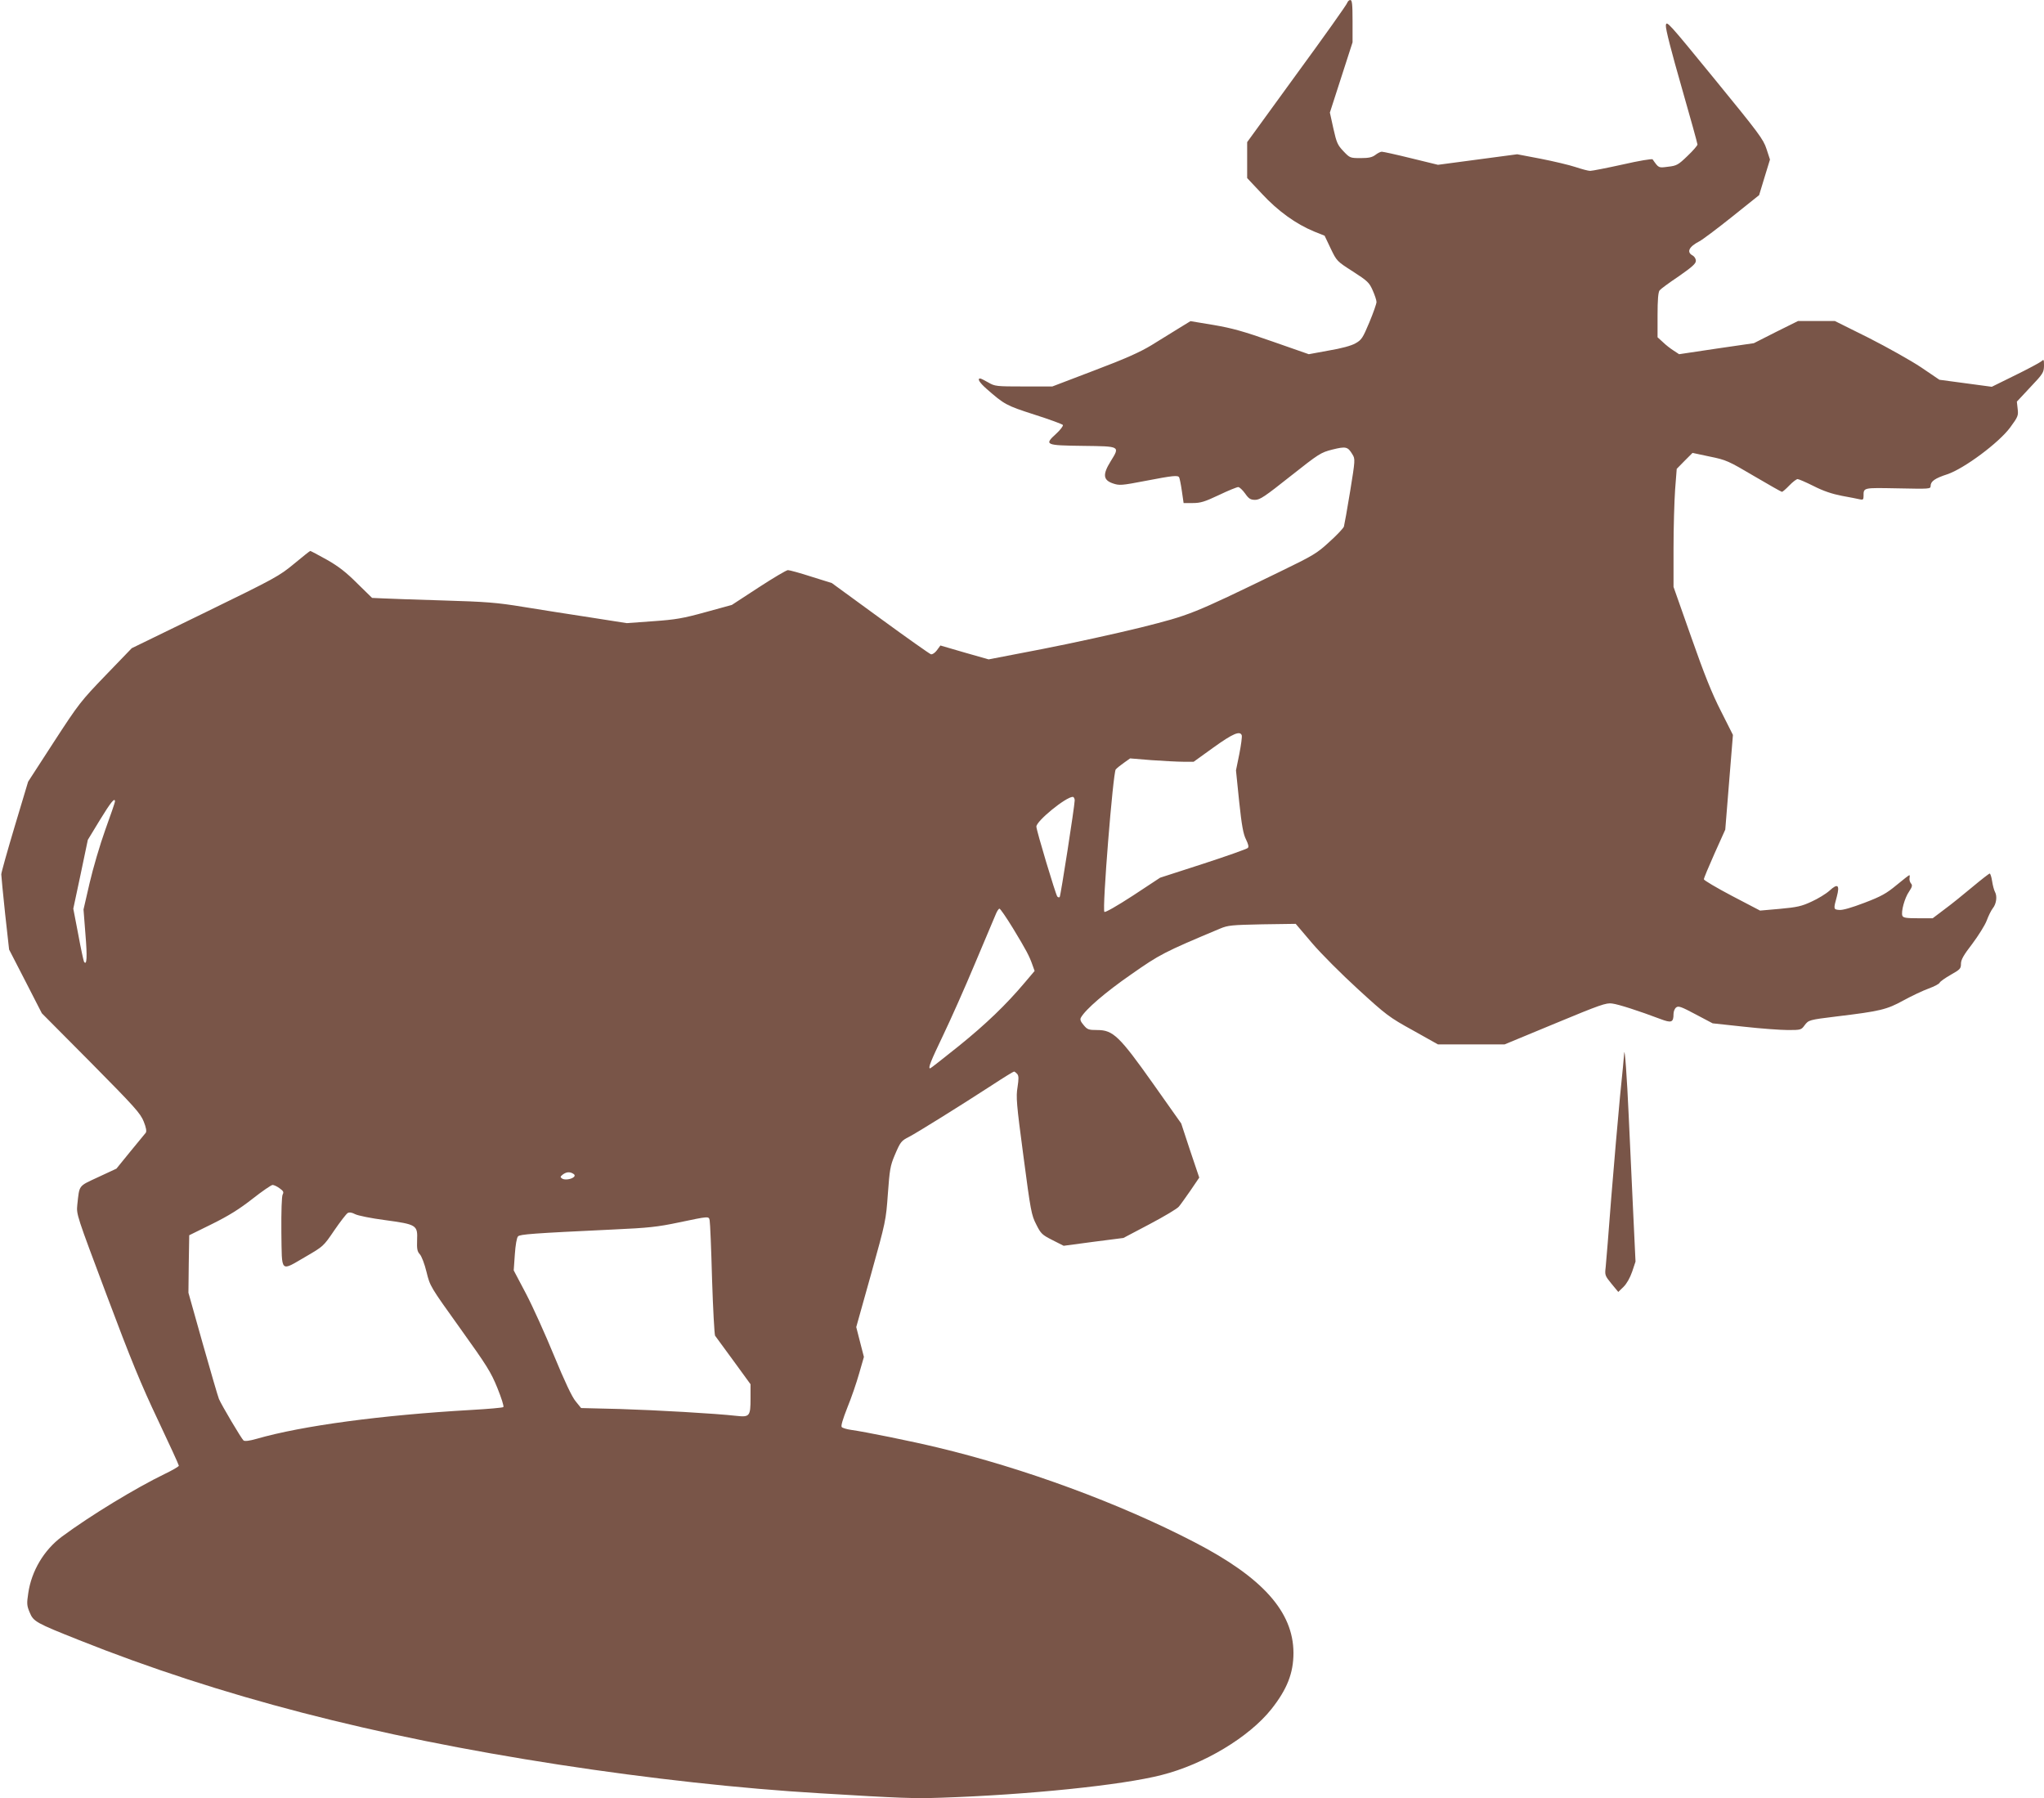 <?xml version="1.0" standalone="no"?>
<!DOCTYPE svg PUBLIC "-//W3C//DTD SVG 20010904//EN"
 "http://www.w3.org/TR/2001/REC-SVG-20010904/DTD/svg10.dtd">
<svg version="1.0" xmlns="http://www.w3.org/2000/svg"
 width="1280pt" height="1126pt" viewBox="0 0 1280 1126"
 preserveAspectRatio="xMidYMid meet">
<g transform="translate(0,1126) scale(0.1,-0.1)"
fill="#795548" stroke="none">
<path d="M8437 11243 c-2 -10 -144 -210 -316 -445 l-311 -428 0 -112 0 -113
93 -99 c100 -108 213 -189 327 -236 l65 -26 38 -80 c38 -79 39 -80 139 -144
92 -59 103 -70 124 -118 13 -29 24 -62 24 -73 0 -11 -20 -68 -45 -128 -41 -98
-49 -110 -87 -131 -26 -15 -89 -32 -167 -45 l-125 -23 -226 79 c-182 64 -253
84 -370 104 l-145 24 -75 -46 c-41 -25 -118 -73 -170 -105 -71 -43 -162 -84
-358 -158 l-262 -100 -179 0 c-172 0 -181 1 -222 25 -24 14 -47 25 -51 25 -20
0 -4 -26 39 -64 113 -99 123 -105 300 -162 95 -30 175 -60 179 -65 3 -6 -15
-30 -41 -54 -78 -71 -70 -74 167 -77 236 -3 232 -1 173 -97 -51 -82 -47 -117
14 -138 41 -14 54 -13 205 16 171 33 202 36 210 22 3 -5 11 -43 17 -85 l11
-76 58 0 c48 0 74 8 163 50 58 28 113 50 121 50 8 0 27 -18 43 -40 23 -33 34
-40 63 -40 30 0 61 21 221 148 180 142 189 148 263 167 85 21 96 18 125 -30
18 -29 18 -34 -14 -231 -18 -111 -36 -210 -39 -221 -3 -10 -44 -54 -91 -96
-79 -73 -100 -85 -312 -188 -552 -268 -559 -270 -868 -348 -154 -38 -432 -99
-617 -135 l-337 -65 -151 43 -151 44 -22 -30 c-12 -16 -28 -27 -37 -25 -8 2
-151 103 -318 225 l-303 221 -128 40 c-71 23 -137 41 -147 41 -9 0 -92 -49
-184 -109 l-167 -109 -164 -45 c-141 -39 -187 -47 -329 -57 l-165 -12 -230 36
c-126 19 -315 49 -420 66 -164 27 -232 32 -500 40 -170 5 -340 11 -378 13
l-67 3 -93 91 c-69 69 -116 106 -190 148 -54 30 -101 55 -104 55 -3 0 -48 -36
-101 -80 -93 -77 -116 -90 -557 -305 l-460 -224 -162 -168 c-156 -162 -169
-178 -325 -418 l-162 -250 -84 -280 c-46 -154 -84 -289 -84 -300 0 -11 11
-122 24 -246 l25 -225 103 -200 102 -199 308 -310 c275 -278 309 -316 330
-368 15 -37 19 -61 13 -70 -5 -6 -49 -60 -97 -118 l-87 -107 -114 -53 c-126
-59 -117 -46 -131 -174 -6 -60 -4 -64 184 -565 151 -403 216 -561 321 -782 72
-152 131 -281 131 -286 0 -5 -39 -28 -87 -51 -182 -88 -467 -261 -645 -393
-112 -83 -191 -215 -211 -354 -10 -65 -9 -79 9 -121 23 -57 40 -66 309 -173
883 -352 1843 -601 3005 -780 566 -87 1138 -150 1630 -179 511 -31 590 -34
766 -28 539 18 1129 78 1378 142 265 67 548 237 688 413 98 124 138 225 138
352 -1 257 -193 472 -620 693 -468 243 -1065 463 -1609 593 -157 38 -458 99
-540 110 -28 4 -55 12 -60 18 -6 7 7 50 35 121 25 61 58 157 74 214 l30 104
-24 93 -24 94 93 332 c92 330 93 335 105 502 11 150 15 176 42 240 37 87 41
92 92 118 45 23 320 194 520 324 70 46 132 84 136 84 4 0 13 -7 20 -15 10 -12
10 -30 2 -83 -10 -61 -7 -102 37 -432 45 -342 50 -369 80 -427 29 -58 36 -65
101 -98 l71 -36 187 25 187 24 165 87 c91 48 173 97 182 109 10 11 42 57 73
101 l55 81 -57 169 -56 170 -176 249 c-211 298 -251 336 -349 336 -55 0 -63 3
-86 31 -19 22 -24 35 -17 47 28 51 155 160 314 270 180 126 204 139 557 287
50 21 72 23 264 27 l210 3 102 -120 c57 -67 185 -195 289 -290 176 -161 194
-175 343 -257 l157 -88 208 0 209 0 316 131 c282 117 321 131 358 125 40 -5
167 -46 302 -97 69 -26 82 -22 82 32 0 15 7 33 16 40 14 12 31 6 123 -43 l106
-56 195 -21 c107 -12 232 -21 277 -21 80 0 83 1 104 30 25 33 28 34 199 55
275 33 315 43 419 100 53 29 125 63 159 75 35 13 66 29 69 37 3 7 34 29 69 49
59 33 64 39 64 69 0 25 16 54 71 125 38 51 79 116 90 145 11 30 28 64 38 77
23 28 29 76 14 103 -6 11 -14 41 -18 68 -4 26 -11 47 -15 47 -4 0 -53 -38
-108 -84 -56 -47 -134 -110 -175 -140 l-74 -56 -92 0 c-75 0 -93 3 -98 16 -9
25 14 111 42 151 20 30 22 40 12 51 -7 8 -11 23 -9 34 2 10 1 18 -1 18 -3 0
-39 -28 -80 -62 -64 -53 -96 -71 -201 -111 -81 -31 -137 -47 -158 -45 -37 3
-37 5 -15 85 19 72 5 83 -46 36 -22 -20 -73 -51 -113 -69 -62 -29 -90 -35
-197 -45 l-125 -11 -176 92 c-97 51 -176 98 -176 104 0 7 30 79 67 162 l67
149 24 297 24 296 -75 149 c-56 109 -105 232 -186 463 l-111 315 0 240 c0 132
5 298 10 370 l10 129 49 50 50 50 108 -23 c103 -21 116 -27 277 -122 92 -54
171 -99 175 -99 4 0 25 18 46 40 21 22 45 40 52 40 7 0 53 -20 101 -44 61 -31
115 -49 177 -61 50 -9 100 -19 113 -22 18 -4 22 -1 22 20 0 55 -5 53 215 49
199 -4 205 -4 205 15 0 29 27 48 104 73 105 35 323 197 394 293 50 68 52 75
47 117 l-5 45 84 90 c80 84 85 93 86 134 0 41 -1 43 -17 28 -10 -8 -84 -48
-164 -87 l-146 -72 -164 22 -164 22 -115 78 c-63 42 -211 125 -327 184 l-213
106 -115 0 -115 0 -139 -69 -138 -70 -234 -34 -234 -35 -35 23 c-19 12 -50 36
-67 53 l-33 30 0 139 c0 96 4 144 13 155 6 8 60 48 120 88 83 58 107 79 107
97 0 12 -9 27 -20 33 -40 21 -24 55 42 89 18 9 110 78 204 153 l170 136 34
112 34 111 -22 67 c-20 61 -48 98 -325 437 -292 357 -302 369 -305 335 -2 -22
36 -168 98 -384 55 -192 100 -354 100 -361 0 -6 -28 -39 -63 -72 -57 -55 -67
-61 -121 -67 -61 -8 -58 -9 -97 46 -3 5 -87 -9 -187 -32 -100 -22 -192 -40
-204 -40 -12 0 -53 11 -92 24 -39 13 -137 36 -218 52 l-147 28 -248 -33 -248
-33 -168 41 c-93 23 -175 41 -184 41 -8 0 -26 -9 -40 -20 -20 -15 -41 -20 -92
-20 -66 0 -68 1 -108 43 -36 38 -43 52 -63 142 l-22 100 71 220 71 220 0 133
c0 106 -3 132 -14 132 -7 0 -16 -8 -19 -17z m-661 -4587 c3 -8 -4 -61 -15
-117 l-21 -103 20 -196 c16 -151 26 -204 43 -237 15 -31 18 -46 11 -53 -6 -6
-132 -51 -280 -99 l-269 -87 -170 -112 c-103 -67 -174 -107 -179 -102 -15 15
54 871 71 892 8 9 32 28 52 42 l38 27 134 -11 c74 -5 163 -10 199 -10 l65 0
125 90 c121 87 165 105 176 76z m-1046 -408 c-1 -39 -88 -599 -94 -605 -4 -4
-10 -2 -15 3 -10 12 -131 414 -131 438 0 35 185 186 228 186 6 0 12 -10 12
-22z m-6010 -7 c0 -5 -27 -85 -61 -178 -33 -92 -77 -242 -98 -333 l-38 -165
12 -155 c12 -142 9 -200 -9 -172 -3 6 -20 83 -36 171 l-31 161 46 216 45 215
76 125 c68 111 94 143 94 115z m5623 -793 c85 -140 103 -175 122 -229 l14 -39
-61 -72 c-117 -139 -244 -261 -415 -399 -95 -76 -175 -139 -178 -139 -15 0 3
44 81 207 47 98 138 302 201 453 64 151 122 290 130 308 7 17 17 32 22 32 5 0
43 -55 84 -122z m-2753 -1538 c10 -6 11 -12 5 -19 -16 -16 -59 -22 -75 -11
-13 9 -12 12 4 25 23 17 44 19 66 5z m-1839 -91 c24 -17 27 -24 19 -39 -6 -12
-9 -103 -8 -237 4 -259 -10 -246 154 -151 108 63 110 64 177 163 37 54 75 103
84 109 11 6 26 4 47 -7 17 -9 101 -26 186 -37 198 -27 206 -31 202 -125 -2
-56 1 -72 17 -89 11 -12 30 -61 42 -111 22 -90 23 -91 210 -352 169 -236 193
-274 234 -375 25 -62 42 -115 37 -119 -4 -4 -95 -12 -202 -18 -559 -32 -1056
-98 -1344 -181 -46 -13 -73 -16 -81 -10 -13 11 -137 220 -154 260 -6 14 -51
169 -101 345 l-90 320 2 180 3 180 142 70 c105 52 171 93 254 158 61 48 118
87 126 87 8 0 28 -9 44 -21z m2693 -201 c3 -13 10 -178 15 -367 6 -189 15
-349 19 -355 5 -6 57 -77 115 -157 l107 -147 0 -90 c0 -110 -6 -117 -88 -108
-131 15 -503 36 -730 43 l-243 6 -34 42 c-23 27 -69 125 -135 285 -55 134
-134 309 -176 389 l-77 146 7 100 c4 59 12 105 20 113 13 13 87 19 597 43 219
10 276 16 409 44 191 40 189 40 194 13z"/>
<path d="M10171 4665 c0 -11 -12 -133 -26 -270 -13 -138 -38 -423 -55 -635
-16 -212 -32 -408 -35 -436 -6 -48 -4 -53 36 -102 l43 -52 33 32 c20 20 40 55
54 95 l21 63 -16 338 c-9 185 -21 447 -27 582 -10 228 -25 432 -28 385z"/>
</g>
</svg>
